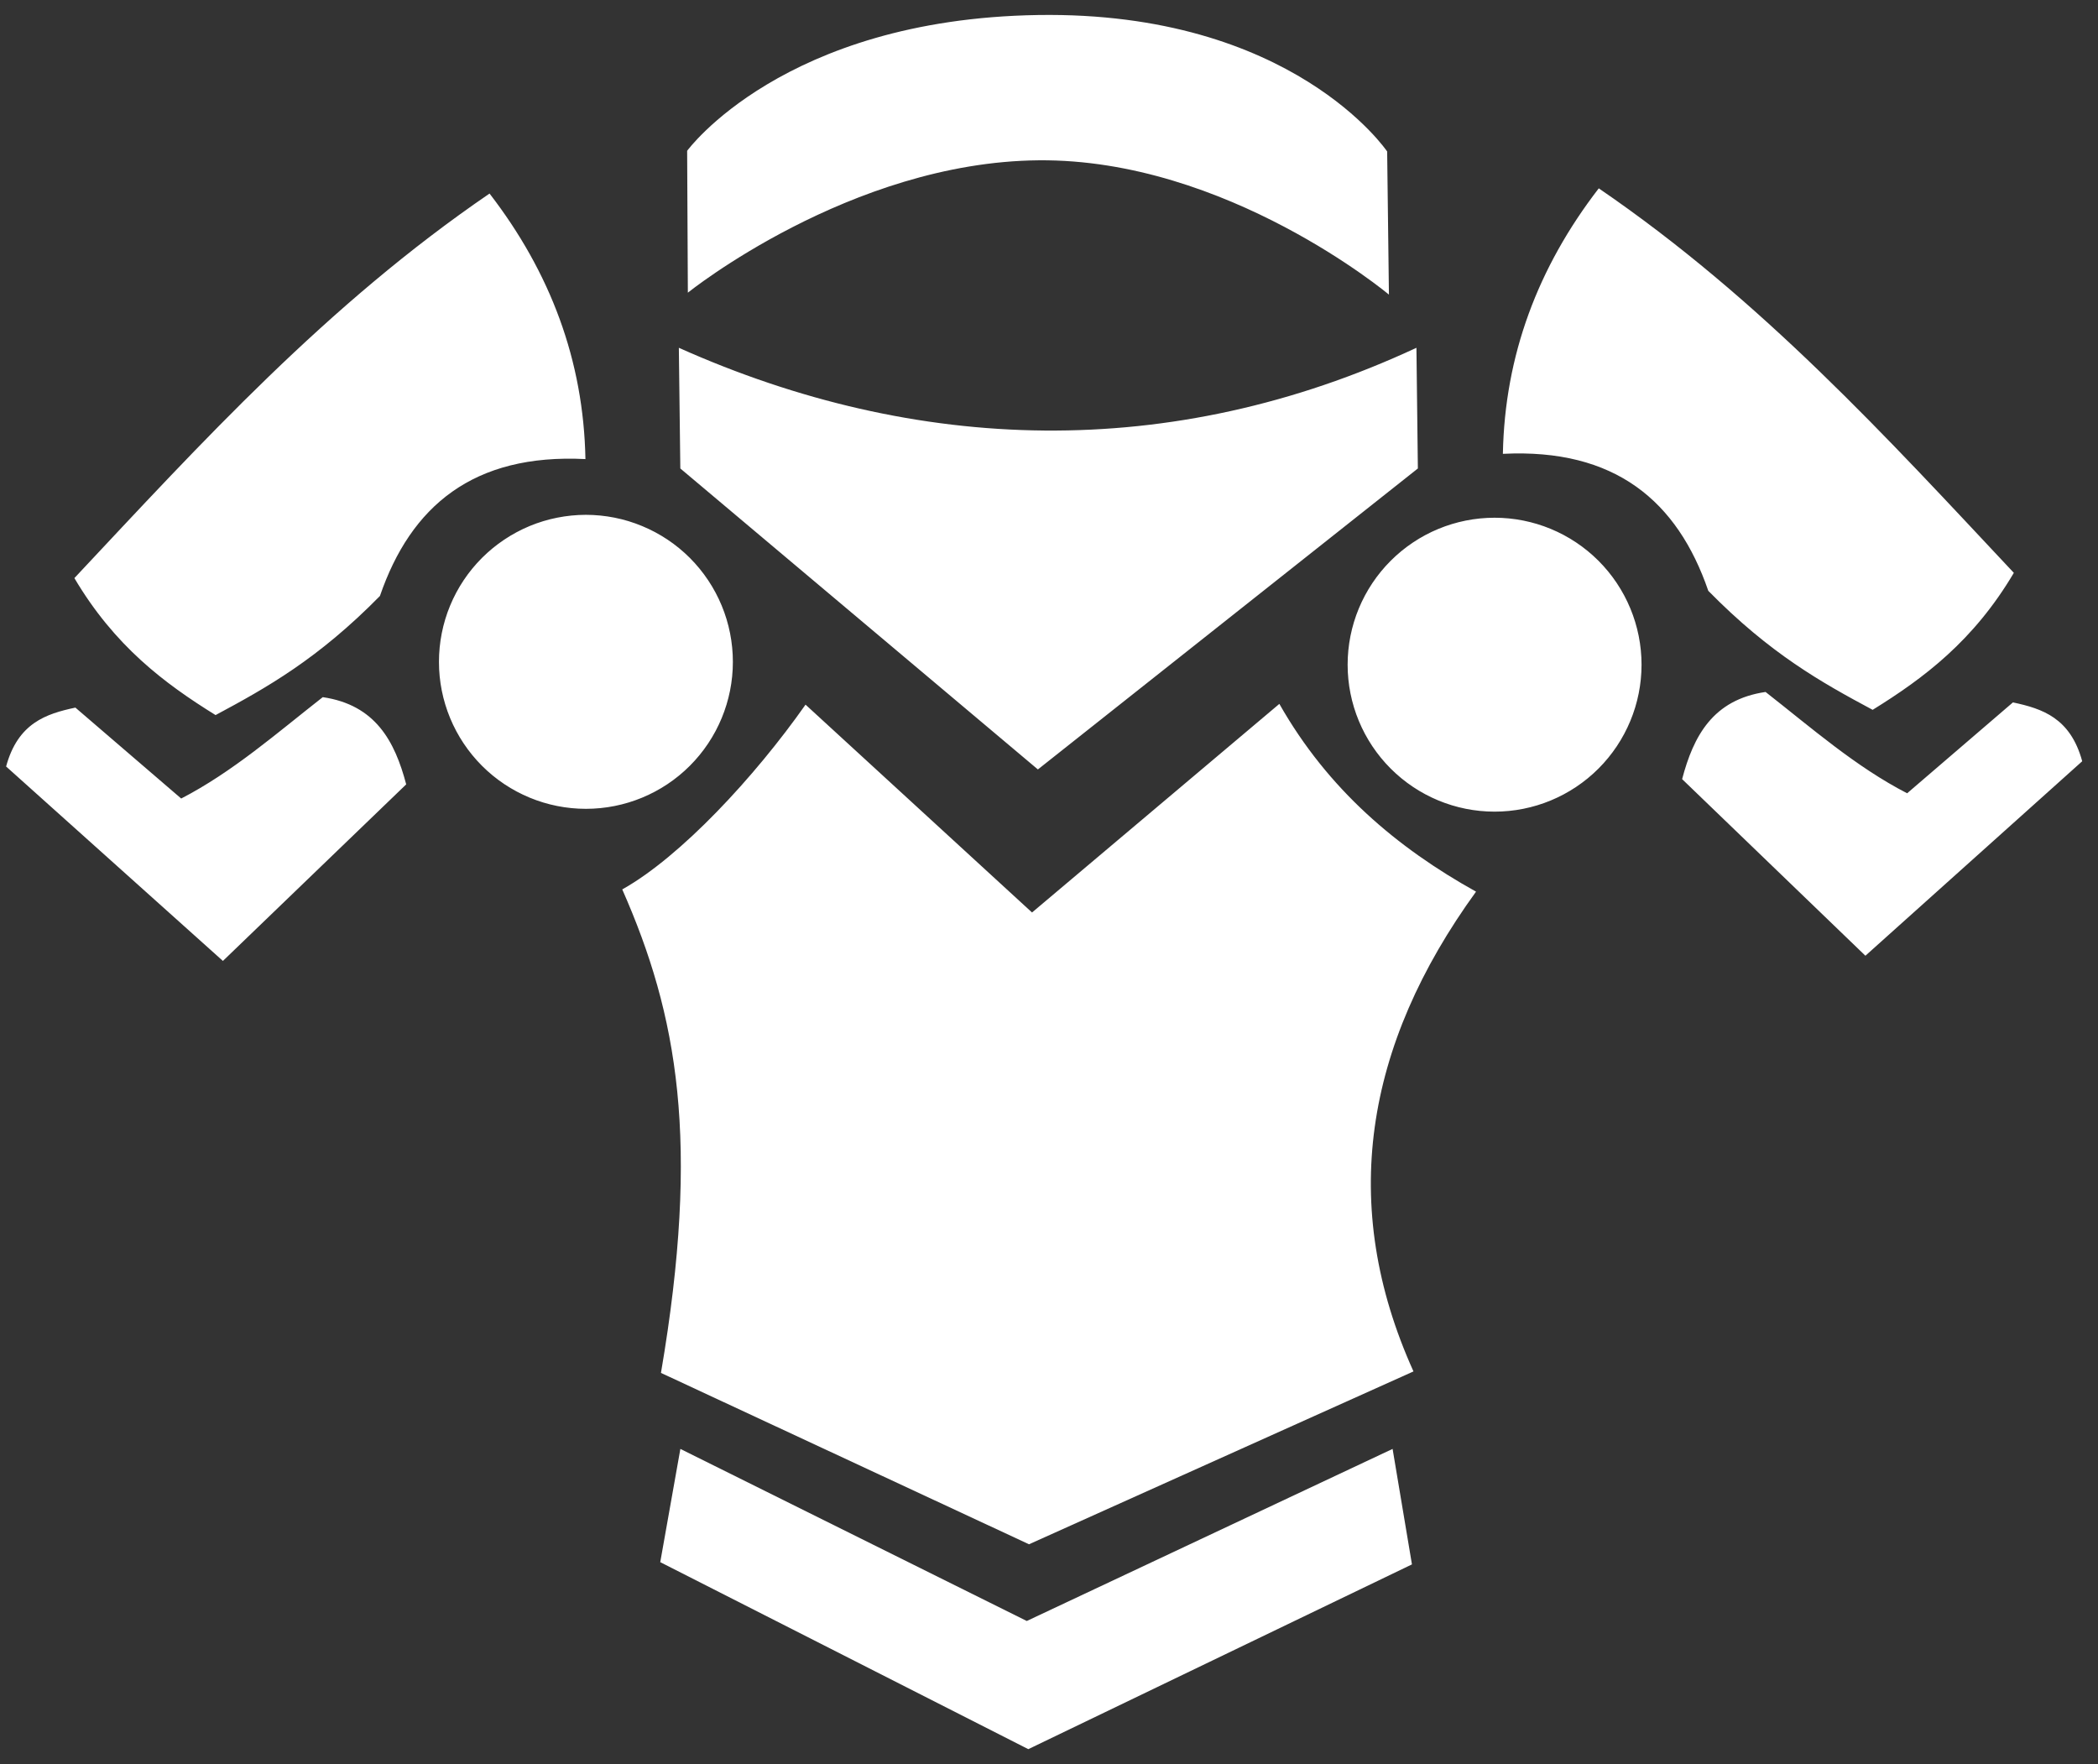<svg width="44" height="37" viewBox="0 0 44 37" fill="none" xmlns="http://www.w3.org/2000/svg">
<rect x="0" y="0" width="44" height="37" fill="#333333" stroke="none"/>
<path d="M21.767 0.315C16.424 0.4 14.411 3.163 14.411 3.163L14.426 6.138C14.426 6.138 17.83 3.399 21.778 3.362C25.725 3.324 29.129 6.179 29.129 6.179L29.092 3.177C29.092 3.177 27.109 0.231 21.767 0.315ZM33.53 3.95C32.254 5.604 31.558 7.452 31.519 9.518C33.873 9.4 35.18 10.509 35.827 12.391C37.127 13.715 38.205 14.314 39.274 14.887C40.351 14.22 41.392 13.439 42.235 12.014C39.564 9.166 36.944 6.284 33.53 3.95ZM10.267 4.059C6.853 6.393 4.231 9.276 1.56 12.124C2.403 13.548 3.444 14.329 4.521 14.997C5.59 14.424 6.668 13.822 7.968 12.499C8.615 10.616 9.924 9.509 12.278 9.628C12.239 7.561 11.543 5.713 10.267 4.059ZM14.237 7.294L14.268 9.825L21.767 16.137L29.736 9.825L29.706 7.294C24.548 9.695 19.219 9.521 14.237 7.294ZM12.288 10.797C11.883 10.798 11.482 10.877 11.108 11.032C10.734 11.188 10.394 11.415 10.108 11.701C9.822 11.987 9.595 12.327 9.44 12.701C9.285 13.076 9.206 13.477 9.206 13.882C9.206 14.699 9.531 15.483 10.109 16.061C10.687 16.639 11.471 16.963 12.288 16.963C13.105 16.963 13.889 16.639 14.467 16.061C15.045 15.483 15.37 14.699 15.37 13.882C15.37 13.477 15.291 13.076 15.136 12.702C14.981 12.327 14.754 11.988 14.468 11.701C14.182 11.415 13.842 11.188 13.468 11.033C13.094 10.877 12.693 10.798 12.288 10.797ZM31.345 10.858C30.527 10.858 29.744 11.183 29.166 11.761C28.588 12.339 28.263 13.123 28.263 13.94C28.263 14.757 28.588 15.541 29.166 16.119C29.744 16.697 30.527 17.022 31.345 17.022C32.162 17.022 32.946 16.697 33.524 16.119C34.102 15.541 34.427 14.757 34.427 13.94C34.427 13.123 34.102 12.339 33.524 11.761C32.946 11.183 32.162 10.858 31.345 10.858ZM37.028 14.512C35.923 14.674 35.517 15.435 35.278 16.34L39.122 20.044L43.669 15.965C43.421 15.056 42.833 14.862 42.216 14.731L39.997 16.637C38.917 16.08 37.991 15.266 37.028 14.512ZM6.769 14.621C5.806 15.375 4.88 16.189 3.8 16.747L1.581 14.84C0.964 14.971 0.376 15.165 0.128 16.075L4.675 20.153L8.519 16.45C8.28 15.545 7.874 14.783 6.769 14.621ZM26.831 14.762L21.644 19.137L16.894 14.778C15.828 16.295 14.271 17.971 13.05 18.653C14.213 21.288 14.691 23.933 13.862 28.793L21.581 32.387L29.644 28.762C28.071 25.28 28.613 21.932 30.956 18.7C29.299 17.778 27.852 16.56 26.831 14.762ZM14.269 30.387L13.847 32.762L21.566 36.684L29.612 32.809L29.206 30.387L21.534 33.996L14.269 30.387Z" fill="white"/>
</svg>
